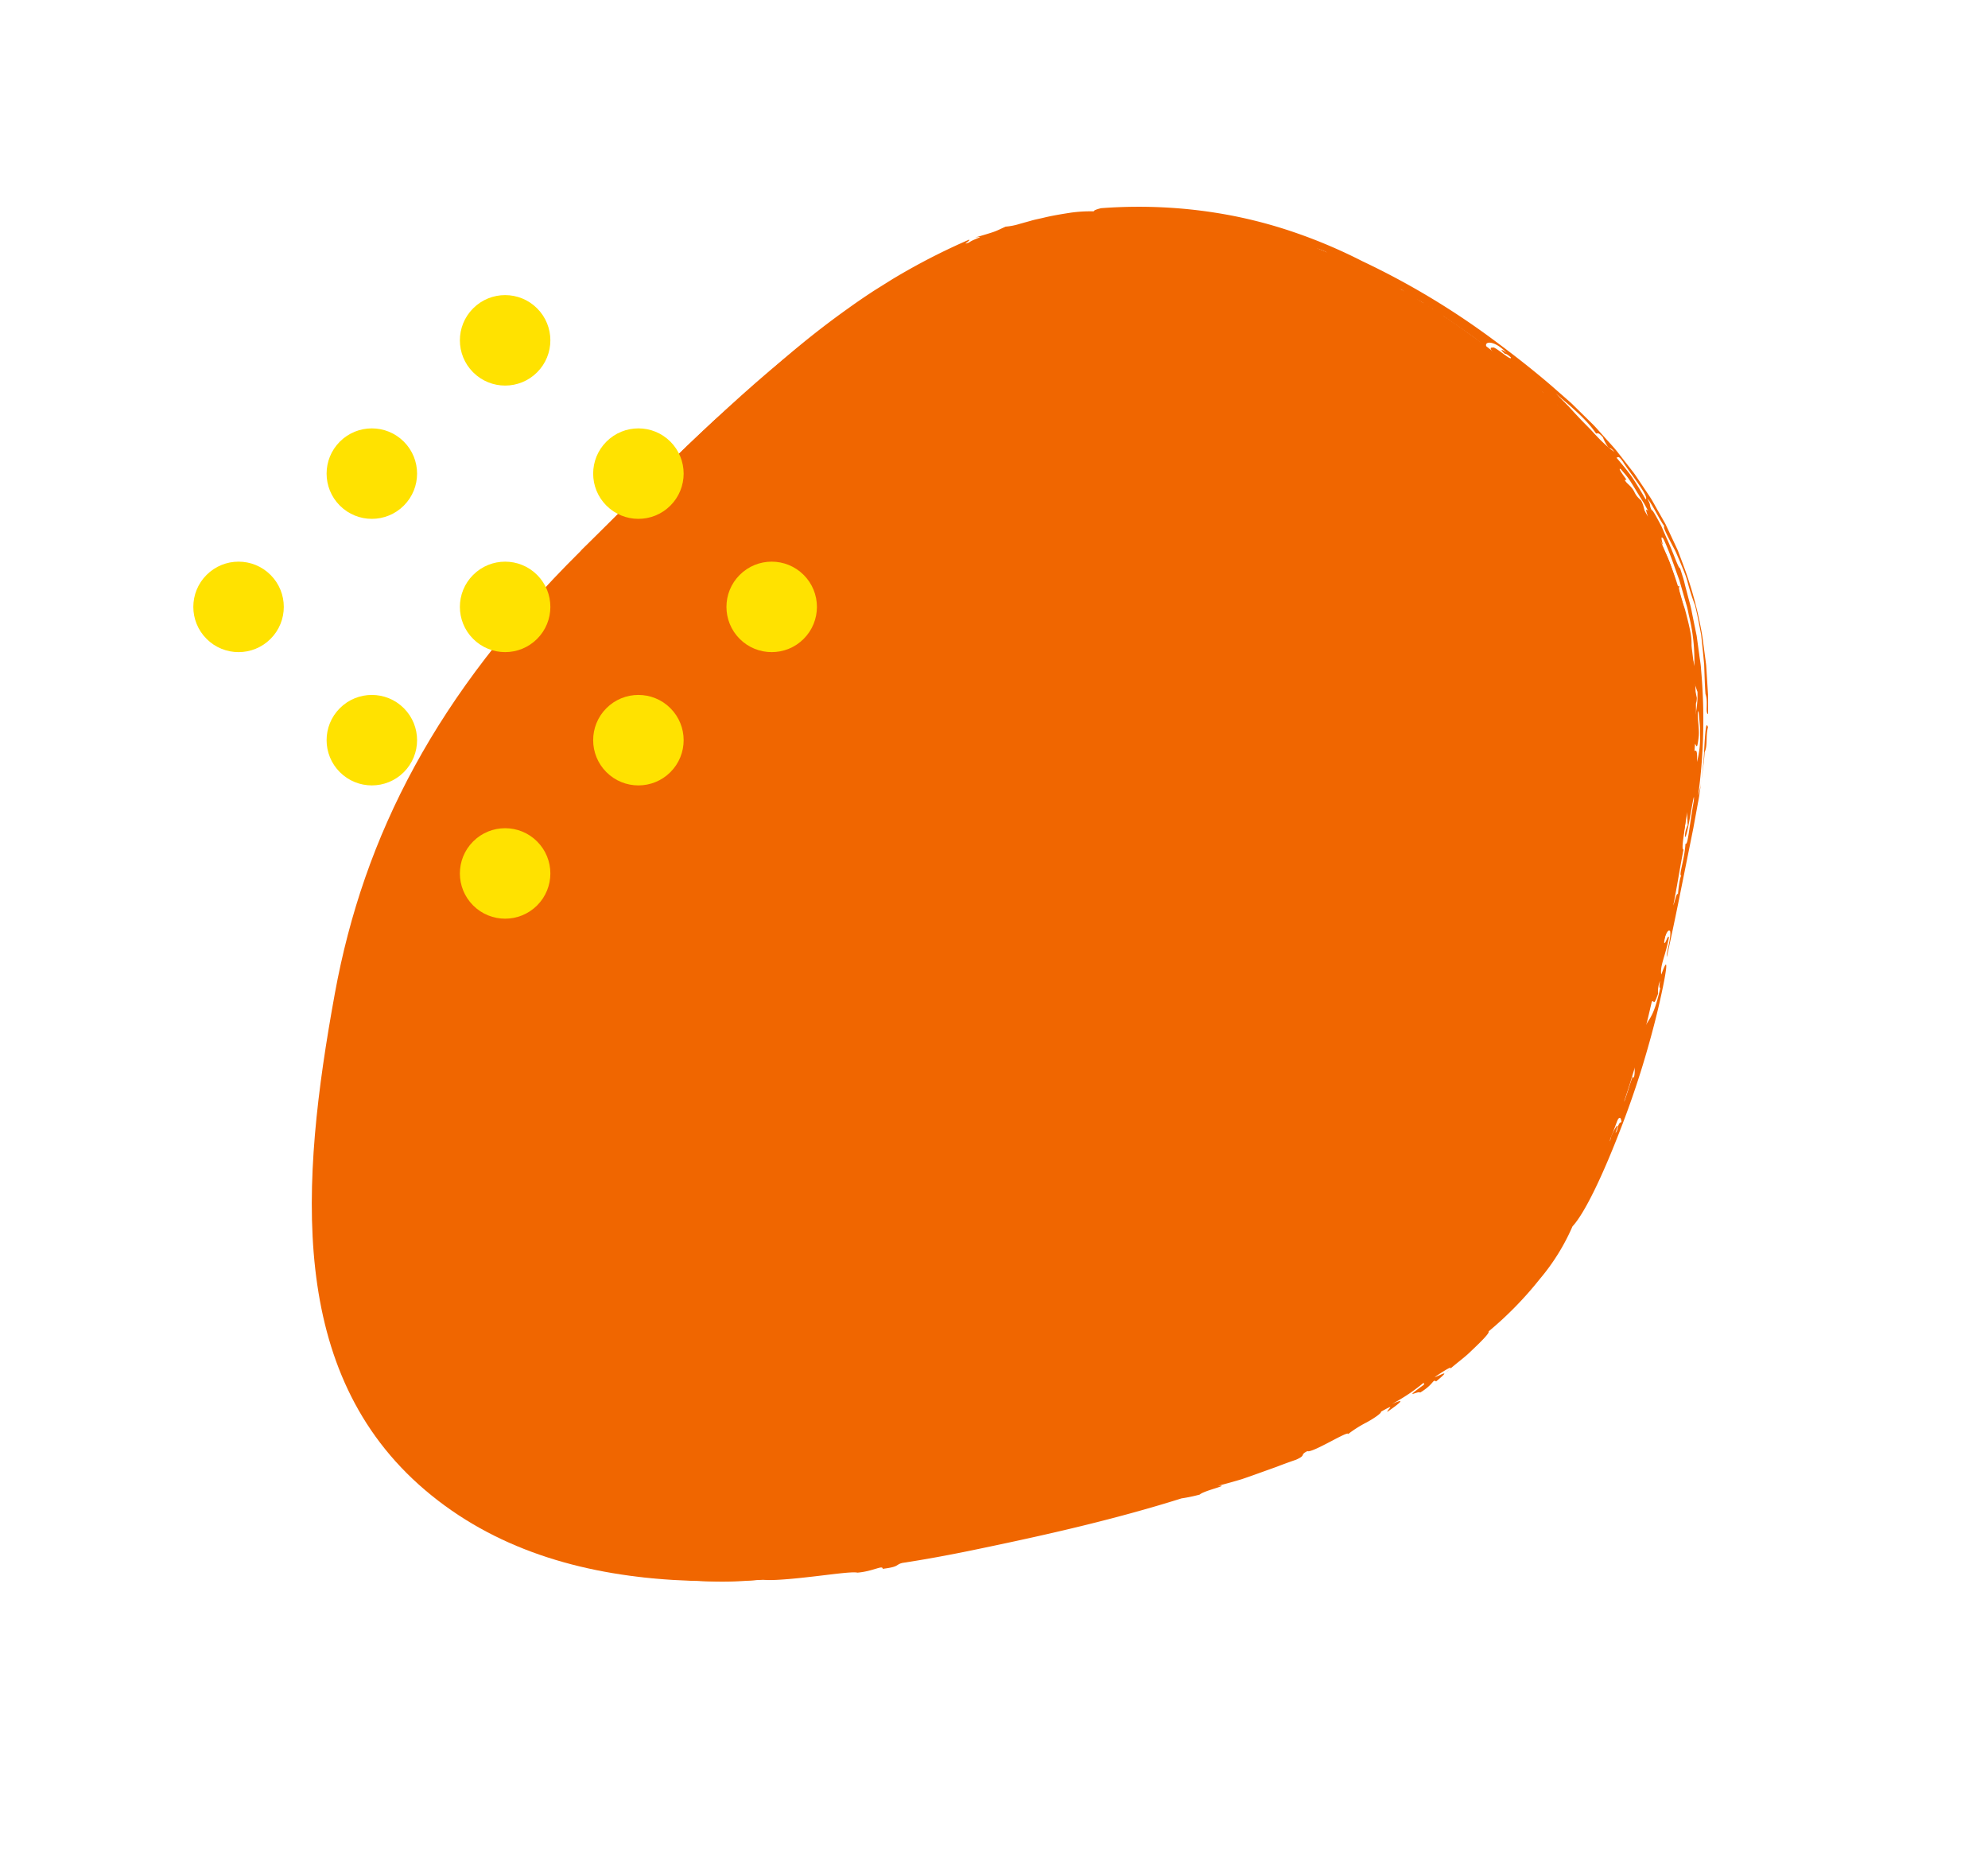 <svg xmlns="http://www.w3.org/2000/svg" xmlns:xlink="http://www.w3.org/1999/xlink" width="263.674" height="248.676" viewBox="0 0 263.674 248.676">
  <defs>
    <clipPath id="clip-path">
      <rect id="長方形_11" data-name="長方形 11" width="209.479" height="162.336" fill="#f06600"/>
    </clipPath>
  </defs>
  <g id="グループ_6663" data-name="グループ 6663" transform="translate(-1071.164 -3172.534)">
    <g id="グループ_6486" data-name="グループ 6486" transform="matrix(0.848, -0.53, 0.53, 0.848, 1071.164, 3283.541)">
      <g id="グループ_13" data-name="グループ 13" clip-path="url(#clip-path)">
        <path id="パス_715" data-name="パス 715" d="M88.439,8.944C62.421,14.835,44.26,25.578,29.822,41.418,12.606,60.307-2.19,80.7,5.085,103.612,12.3,126.344,36.416,139.361,62.206,148.5c22.014,7.8,48.021,17.35,74.291,11.4,26.018-5.892,42.3-26.342,56.739-42.182,17.217-18.889,21.831-36.793,14.555-59.71-7.216-22.731-19.38-44.887-45.169-54.029C140.607-3.82,114.709,3,88.439,8.944" transform="translate(-3.187 -0.248)" fill="#f06600"/>
        <path id="パス_716" data-name="パス 716" d="M85.16,9.022c13.606-2.689,27.815-6.19,41.607-7.59a91.2,91.2,0,0,1,20-.078,59.888,59.888,0,0,1,17.178,4.673,8.651,8.651,0,0,1,1.31,1c.333.293.638.591,1.164.983a12.777,12.777,0,0,1,2.8,1.679c1.528.83,1.637.8.994.189,1.005.723,1.776,1.3,2.5,1.836.362.264.726.5,1.1.732a13.313,13.313,0,0,0,1.2.691c.114.136.495.436,1.042.914s1.3,1.077,2.149,1.837a70.094,70.094,0,0,1,5.907,5.829,75.771,75.771,0,0,1,5.629,7.092c1.6,2.271,2.831,4.271,3.53,5.437.62,1.281.824,2.3,1.584,2.893a24.533,24.533,0,0,0,1,2.38c.418.943.938,1.986,1.439,3.061l2.765,5.826c.8,2.38,1.5,4.471,2.154,6.425l.961,2.845c.313.926.574,1.839.866,2.752.618,1.817,1.029,3.691,1.512,5.719a45.848,45.848,0,0,1,.813,6.814c.07-.937.161-.273.361.085.062.921-.08.423-.12-.027a110.005,110.005,0,0,1-.463,11.4,39.1,39.1,0,0,1-3.864,13.24c.14-.075.437-.666.529-.582-.258.508-.5,1-.725,1.47s-.422.941-.673,1.371l-1.358,2.555a13.315,13.315,0,0,1-.727,1.248l-.808,1.263c-.281.429-.575.868-.886,1.321s-.694.888-1.074,1.356c1.864-2.172-2.263,3.655-1.953,2.661-.763,1.127-1.583,2.268-2.47,3.363-.916,1.073-1.858,2.13-2.771,3.165a51.838,51.838,0,0,0-4.881,5.891c-5.28,5.238-10.846,11.542-17.436,17.572-1.652,1.5-3.366,2.983-5.147,4.425s-3.652,2.814-5.585,4.128a63.7,63.7,0,0,1-12.512,6.624,45.5,45.5,0,0,1-7.328,2.854c-1.189.378-2.377.643-3.526.923l-3.4.627c-.554.093-1.094.215-1.637.28l-1.607.183-3.083.366c-1.005.064-1.982.134-2.933.218s-1.875.2-2.78.237a11.093,11.093,0,0,0-2.67-.2l-1.185-.012-1.327-.07-2.958-.145c-.517-.013-1.039-.068-1.564-.12l-1.578-.151c-1.049-.113-2.093-.173-3.07-.34l-2.735-.422-1.166-.2c-.359-.077-.687-.154-.982-.226.568.6-3.982-.942-1.84-.01-2.8-.6-1.174-.571-3.305-.7-1.261-.3-2.526-.911.127-.207-.267-.3-3.692-.876-3.128-.567a3.384,3.384,0,0,1,.532.2,3.314,3.314,0,0,1-.532-.2c-.992-.3-2.128-.325-1.787-.627-1.817-.377-2.882-.58-4.2-.926s-2.929-.706-5.811-1.5c2.923.693.4-.2-1.54-.609a6.879,6.879,0,0,1,1.757.314c-1.265-.417-4.548-1.636-7.491-2.668s-5.558-1.865-5.529-1.389c-.988-.317-2.521-1.256-.563-.569.069-.243-3.341-1.251-4.7-1.814-.186.127.09.5-1.1.092-.842-.727-2.642-1.576-6.238-2.473-1.733-.65-2.423-1.077-2.106-1.213-.927-.356-.806-.1-1.024-.042-.659-.656-2.289-.894-2.086-1.249a45.268,45.268,0,0,1-5.368-2.4c.15.246,1.208.755,1.269.965a29.007,29.007,0,0,0-3.256-1.843c-1.349-.71-2.7-1.4-3.28-1.718-1.936-.84,1.972,1.4,1.8,1.564-1.522-.9-3.172-1.9-3.286-2.342a31.877,31.877,0,0,1-6.513-3.764c-.912-.514-1.573-.816-1.7-.668-.8-.554-.411-.526-.4-.684-1.545-.795-.882-.588-2.746-1.885.325.352,1.208,1.389-.976-.28-1.7-1.3,1.091.564.4-.278a12.163,12.163,0,0,1-1.7-1.083c-.552-.43-1.1-.9-1.658-1.366-.542-.483-1.09-.965-1.655-1.4a11.768,11.768,0,0,0-1.723-1.2c-1.305-1.311.895.6-.277-.738-1.4-1.492-2.779-2.013-2.335-2.32a37.942,37.942,0,0,1-4.816-5.406,42.948,42.948,0,0,1-3.609-5.969,84.7,84.7,0,0,1-4.35-11.2c-.14-1.075,0-.6.224.1s.539,1.634.622,1.529A13.084,13.084,0,0,1,1.773,98.1c-.045-.417-.105-.872-.157-1.453-.029-.584-.1-1.288-.151-2.2-.213-.271-.154.707-.291.719a43.466,43.466,0,0,1-.126-5.148c.012-.729.024-1.4.035-2.037s-.033-1.238-.057-1.819c.332-1.11.941-3.971,1.817-6.854.848-2.891,1.972-5.793,2.378-7.235.151.443.574-.563,1.175-1.888.284-.67.621-1.416.953-2.117a19.8,19.8,0,0,1,.942-1.823c.653-1.019-.057.395.249.269A60.57,60.57,0,0,1,12.053,60.6c1.229-1.841,2.5-3.57,3.8-5.227,2.586-3.324,5.262-6.375,7.98-9.534.164-.575-1.145,1.044-1.3.937,1.195-1.385,1.814-1.9,1.849-1.557,1.168-1.418,2.474-2.98,3.71-4.28.614-.656,1.2-1.268,1.717-1.8s1.009-.946,1.378-1.267a22.12,22.12,0,0,1,1.585-2.164c.944-.777-.178.359.157.327.545-.583,2.165-2.3,1.907-1.552a36.186,36.186,0,0,1,2.762-2.6,15.608,15.608,0,0,1,1.291-1.021,6.342,6.342,0,0,1,1.07-.6,9.006,9.006,0,0,0,1.2-1.35c.558-.215,1,.057,1.35-.977.807-.54.643-.191.794-.13a6.188,6.188,0,0,0,1.128-.967A6.211,6.211,0,0,1,45.987,25.7c.211-.356-.622.113-1.461.682.519-.749,2.869-1.779,2.2-1.014,2-1.3,3.7-2.2,5.117-3.028L55.7,20.3c1.194-.585,2.329-1.163,3.59-1.833l4.442-2.207c-.49.079-.963.151-.018-.241.137-.155-.317,0-.792.189-.655.305-.73.266-.781.211-1.141.547.318.023.033.363-.608.172-1,.214-1.627.4a15.125,15.125,0,0,0-3.012,1.3c1.639-.506.326.034-1.4.793a26.456,26.456,0,0,0-2.54,1.268c-.733.414-1.251.771-1.24.954-.592.191-2.413.822-2.185,1.24-.768.391-1.529.765-2.253,1.187s-1.431.862-2.142,1.307l-1.068.679-1.048.738L41.5,28.186c-2.888,2.222-6.078,4.831-10.04,8.452q.748-.1-1.631,2.064c-.039-.12.689-.793,1.14-1.265a61.819,61.819,0,0,0-7.088,7.194c-1.938,2.26-3.486,4.261-4.738,5.735-.163-.017,0-.325.409-.843-1.52,2.05-2.155,2.174-2.589,3.323a30.518,30.518,0,0,0-4.227,5.175c-1.786,2.532-3.717,5.62-5.359,8.394-.669,1.624.349-.146.749-.358a12.434,12.434,0,0,0-1.46,2.567c-.1.337-.023.458-.272,1.308-.472.759-.375.278-.19-.415s.5-1.58.359-1.652L3.985,73.082c-.17.666-.137,1,.05,1.078a18.968,18.968,0,0,0-.974,1.827,13.713,13.713,0,0,0-.688,1.7,16.24,16.24,0,0,0-.541,1.866c-.08.343-.164.7-.255,1.092L1.354,81.9a15.285,15.285,0,0,0-.792,2.763c-.108.614-.216,1.283-.322,1.981-.068.7-.144,1.431-.193,2.162a25.661,25.661,0,0,0,.492,7c.1,2.2.38,5.172,1.271,6.448-.168-.676-.259-.751-.348-.8-.19-1.065.519.721.115-1.556a32.513,32.513,0,0,0,1.711,4.706,4.518,4.518,0,0,1-.827-1.178c-.29-.465-.518-.814-.674-.386.247.909.505,1.592.716,2.169s.46,1.021.672,1.466.43.875.7,1.382.522,1.12.914,1.882c-.561-.9-.53-.717-.162.059.189.386.448.926.785,1.538.357.6.745,1.3,1.2,2,1.783,2.807,4.326,5.644,4.389,5.311.68.876.15.637.067.81,2.676,2.961,5.337,5.9,6.758,6.389a8.709,8.709,0,0,0,2.031,2.155c.543.449,1.126.9,1.665,1.281a9.5,9.5,0,0,0,1.416.813,47.814,47.814,0,0,0,10.53,6.847c.128.353,2.593,1.669,5.207,2.911,2.606,1.261,5.355,2.446,5.873,2.974,1.879.966,3.4.884,3.106,1.345,2.04.947,1.677.443,2.586.7,2.833,1.225,5.81,2.4,8.853,3.528s6.126,2.249,9.207,3.323c6.159,2.153,12.3,4.081,17.916,5.531a20.8,20.8,0,0,0,2.321.854c.736-.167,4.273,1.114,2.673.3,1.216.381,2.236.679,3.143.925.914.217,1.712.39,2.481.555l2.3.5c.8.153,1.66.331,2.665.566,1.565.226.7-.284,1.9-.169.362.594,6.191.54,5.769.949a16.044,16.044,0,0,1,2.925-.014c1.215.071,2.341,0,2.357-.193,2.437.115.9.178.688.465,2.666-.126,2.829-.317,1.049-.568a24.009,24.009,0,0,0,5.092-.154l-.065.233c-3.679.258-1.128.22-1.016.629,2.226.021,2.355-.677,2.573-.135,2.962-.389.648-.4.146-.583.966-.059,3.914-.09,1.586.288.294-.078.932-.17,1.723-.273s1.739-.183,2.629-.39c1.787-.359,3.411-.731,3.332-.977a47.124,47.124,0,0,0,9.426-2.288,28.134,28.134,0,0,0,7.4-3.629c2.269-.614,6.937-3.528,12.917-8.067,1.916-1.451,4.171-3.257,6.338-5.146s4.262-3.84,5.929-5.5c3.333-3.332,5.067-5.4,2.512-3.366.394-1.064,1.783-1.806,3.472-3.651.089-.5-1.179.886-.875.082.9-.814,1.379-1.052,1.446-.7-.337.868-2.1,2.286-2.178,2.66,3.525-3.571,6.65-6.923,9.719-10.169l2.293-2.425,2.271-2.491c.776-.818,1.477-1.707,2.208-2.583s1.482-1.751,2.156-2.7c.807-.509,1.24-1.745,2.132-2.574.1-.489-.071-.333-.466.153s-.989,1.32-1.646,2.255c-.636.952-1.423,1.935-2.118,2.782a12.744,12.744,0,0,1-1.712,1.842,73.942,73.942,0,0,0,9.2-13.98c.342-.6.58-1.243.866-1.85l.811-1.808.2-.441.167-.449.328-.882.638-1.7c.225-.544.378-1.091.538-1.616l.47-1.512c.145-.484.32-.938.43-1.382l.327-1.253c-.239-.031.351-2.231.611-4.428.082-.547.164-1.09.239-1.592.041-.505.068-.971.089-1.358.04-.776.035-1.242-.059-1.1.073-.905.275-.488.31-1.605.229.385-.127,3.59,0,4.258-.213-.1-.323,1.021-.441,2.577-.036.388-.044.808-.106,1.234l-.2,1.308c-.152.882-.28,1.78-.5,2.561a29.316,29.316,0,0,0-.867,3.351c-.3.952-.687,1.953-1.077,2.968l-.3.762c-.109.25-.235.493-.352.74L204.323,99l-.7,1.4-.731,1.268c-.467.809-.88,1.541-1.2,2.155-.259,1.141-1.352,2.031-1.119,2.445.458-.741.93-1.469,1.371-2.212l1.231-2.277.611-1.133c.188-.386.358-.779.537-1.167l1.059-2.33a51.651,51.651,0,0,0,2.939-9.659l.248-1.227c.039-.2.087-.408.118-.614l.076-.62q.151-1.239.3-2.474l.074-.617c.019-.206.021-.413.032-.62l.055-1.239c.024-.825.1-1.65.079-2.473l-.078-2.466c-.016-.41-.02-.822-.048-1.231l-.127-1.223-.256-2.444c-.1-.811-.268-1.613-.4-2.419-.152-.8-.254-1.617-.448-2.409l-.569-2.383-.286-1.192c-.1-.4-.229-.784-.342-1.176l-.707-2.349c-.97-3.115-2.089-6.175-3.3-9.249a102.841,102.841,0,0,0-9.235-18.087,68.611,68.611,0,0,0-5.64-8.046,62.009,62.009,0,0,0-5.725-6.142,64.647,64.647,0,0,0-6.356-5.216,66.264,66.264,0,0,0-7.933-4.9c-.472-.143-.932-.277-1.021-.145a18.849,18.849,0,0,0-2.685-1.472c-1.082-.461-2.257-.96-3.409-1.34-.576-.191-1.121-.413-1.657-.556l-1.465-.434a8.6,8.6,0,0,1-1.776-.676c-.706-.106-1.177-.127-1.754-.262s-1.272-.329-2.455-.66c1.5.633-.28.047-1.021.133-1.217-.249.41-.083.187-.32A86.131,86.131,0,0,0,132.362.176a112.579,112.579,0,0,0-16.489,2.216c-1.845.172-4.031.559-6.452.968-2.411.46-5.049.983-7.771,1.593C96.2,6.15,90.388,7.555,85.2,8.66a6.43,6.43,0,0,0,1.642-.246,6.883,6.883,0,0,1-1.681.608m76.993,137.033c-.182.024-.1-.211-.755.281.025.062-.5.544-.672.508,1.636-1.264.018-.47-.8.15-1.1,1.132.464-.494-.756.26a21.781,21.781,0,0,1,2.685-1.728c.483-.207.575-.034.3.529m5.472-5.717A3.526,3.526,0,0,1,166.6,142c.248-.445-.128-.188-.707.3s-1.384,1.179-1.968,1.633c-.2-.3,1.829-1.931,3.7-3.588m8.805-7.471c-.443.494-.635.79-.472.815-3.253,3.289-3.348,2.4-5.241,3.833,1.436-1.436,1.422-1.052,3.064-2.8.952-.44-.246.889,1.526-.543a3.577,3.577,0,0,1,1.122-1.3m16.47-17.9c-2.764,3.085-3.776,4.58-3.985,4.276-1.233,1.743-3.081,3.127-2.7,3.3-.243,0-1.279,1.286-1.693,1.858.048-.391-.885.626-1.314.921,1.863-1.979,2.811-3.119,5.079-5.57-.346-.19,1.938-2.494,2.562-3.523-.061-.108-.523.383-.679.416,2.443-2.663.317.487.326.653,0,.013.012.013.047-.02-.035.033-.045.033-.047.02a3.236,3.236,0,0,0-1.14,1.116c-.039.594,4.929-5.346,3.541-3.449m6.809-9.726-.6,1.21-.408.786-.5.811a12.531,12.531,0,0,1-2.237,2.8c1.889-2.664-.846-.411.552-1.944,1.164-1.025-.294,1.393,1.42-.776.7-.871,1.457-2.923,1.781-2.891m1.616-4.137c-.128.943-.285,1.419-.381,1.9a13.012,13.012,0,0,1-1.494,2.066c-.534.612-.772.7.227-1.09.2.017.136.589.769-.34.316-.842.416-1.474.878-2.539m6.546-17.667c-.267,2.1-.76,3.983-1.112,5.725l-.7,2.446-.324,1.134c-.114.366-.257.711-.38,1.053a24.419,24.419,0,0,1-2.97,6.108c.464-1,.164-.839.522-1.677a7.591,7.591,0,0,0,.747-1.04,7.351,7.351,0,0,0,.641-1.263c.36-.9.669-1.871.941-2.754.151-.437.223-.875.321-1.265s.179-.745.266-1.043c.174-.6.347-.968.547-.983l-.308-.2a13.037,13.037,0,0,0,.471-1.558c.112-.432.2-.78.263-1.067.131-.576.185-.908.225-1.189.02-.141.038-.268.057-.408s.023-.292.046-.48c.046-.376.129-.893.3-1.751-.256,2.138.342-1.043.446.209m.776-5.727c.046-1.158.059-2.246.037-3.344-.054-1.1-.219-2.2-.385-3.388l.24.055c.078.063.154.155.2.868-.023,1.709.542,5.844-.089,5.809m-1.132-3.665.359.1c-.07-1.008-.139-1.956.094-1.6.1.693.2,1.238.219,1.723s.016.907.011,1.35-.011.908-.018,1.48c0,.286,0,.6,0,.95-.02.351-.041.74-.065,1.177-.2-1.238-.552,1.976-.461-.171a4.764,4.764,0,0,0,.23-.62,3.959,3.959,0,0,0,.174-.919c-.5-1.645.266-1.188-.541-3.466m-.634-4.169a19.269,19.269,0,0,1,.484,3.639,8.869,8.869,0,0,1-.038,1.794c-.053.4-.133.549-.248.252.018-.233.032-.519.044-.839a8.345,8.345,0,0,0,0-1.042c-.043-.735-.091-1.525-.132-2.211-.062-1.376-.241-2.321-.107-1.593M208.1,69.2a21.436,21.436,0,0,1-.537-2.171c-.087-.4-.146-.83-.246-1.256l-.289-1.306c-.185-.882-.356-1.781-.509-2.642-.191-.852-.373-1.663-.534-2.381.247.882.463,1.566.656,2.152.178.589.309,1.086.445,1.573s.251.972.361,1.546a12.9,12.9,0,0,1,.258,2.1c.163.153.322-.092.5.893a6.2,6.2,0,0,0-.1,1.492l.067.191c.1.1.212.134.3.8-.086-.23-.2-.506-.3-.8a.418.418,0,0,1-.068-.081c0-.044,0-.067,0-.111m-1.941-4.187c-.194.02.116.81.33,1.622s.441,1.627.258,1.636c-.182-.994-.215-.524-.245-.042a7.255,7.255,0,0,0-.48-2.142c-.2-.478-.338-.786-.234-1.115.668,2.852-.511-3.387.369.042m-1.43-4.841a21.881,21.881,0,0,0-.8-2.391c.226.14.377-.275.72.811-.557-.155.418,1.781.675,2.4-.16,0,.286,1.392.173,1.586-.424-1.849-.593-.915-1.017-2.417ZM202.5,53.05c.527,1.829,1.562,3.4,1.425,3.943-.472-1.091-.092.328-.878-1.586.144.436.2.893-.124,0,.364.241-.615-2.273-.423-2.358m-3.674-10.072c1.746,4.1,2.1,4.7,2.679,6.946-.354-1.632,1.3-1.074,1.807,1.543-.283-.8-.572-.988-.248,0,.09.044.189.119.4.79-.078.347-.347-.3-.627-1.009s-.594-1.462-.713-1.341c-.481-.4-.353.36-.166,1.228s.408,1.86.171,1.918c-1.228-3.061-.964-2.409-.994-3.12-.81-1.565-.695-.49-1.011-2.318-.187,0-1.252-2.066-.62-1.534.4.934.77,1.817.866,1.524l.736,1.891a4.887,4.887,0,0,0,.561,1.209,25.16,25.16,0,0,0-2.039-4.631c.1-.128.4.114.057-.792-.9-1.5-.763-1.5-.369.026-1.279-2.272-1.335-3.456-.49-2.329M187.034,23.759c1.153,1.643,3.233,4.64,2.255,2.583.963,1.177.928,1.313.812,1.35s-.315-.021.267.8a6.462,6.462,0,0,1,1.476,1.663c.243.362.492.751.732,1.16l.7,1.272c.477.855.9,1.742,1.357,2.5a8.638,8.638,0,0,0,1.315,1.882c.411,1.136-.047.94.99,3.042.571.691-.663-2.3.492-.056-.077.178.33.836.707,1.506a3.243,3.243,0,0,1-1.566-1.406,5.551,5.551,0,0,0-1.038-2.453c-.6-.973-1.285-1.985-1.621-2.683.368.139-.252-.9-.774-1.72s-.95-1.432-.1-.505c-.582-1.02-.513-1.249-1.062-2.178.132.5-.047.435-.4.022-.175-.206-.393-.5-.638-.849s-.536-.746-.828-1.178c-.574-.871-1.247-1.822-1.8-2.692a22.868,22.868,0,0,1-1.277-2.06m-21.487-17.1a52.411,52.411,0,0,1,5.239,2.752,8.339,8.339,0,0,1-2.579-1.122,26.721,26.721,0,0,1-2.66-1.63" transform="translate(0.169 0)" fill="#f06600"/>
        <path id="パス_717" data-name="パス 717" d="M254.553,25.562c.179.027.034.23.8-.061,3.663-1.5.7-.344.8.076,3.354-1.432,2.2-.754,2.381-.7a9.961,9.961,0,0,0,1.585-.728,9.516,9.516,0,0,1,1.607-.672,34.738,34.738,0,0,0,4.842-1.285c.35.28,1.379-.05,2.723-.471a22.785,22.785,0,0,1,4.59-.983c-.956.245-.905.4-.852.555-3.047.847-2.611.363-4.049.606a11.938,11.938,0,0,1-3.254,1.236c-.913-.058-4.091,1.04-4.806.951.043.2-.622.483-1.588.882a27.364,27.364,0,0,0-2.708.6,14.381,14.381,0,0,0-1.566.494,11.477,11.477,0,0,0-1.247.53c.438-.387-.991-.344.743-1.029" transform="translate(-188.339 -10.815)" fill="#f06600"/>
      </g>
    </g>
    <g id="グループ_6488" data-name="グループ 6488" transform="translate(180.806 2571.312) rotate(45)">
      <g id="グループ_26" data-name="グループ 26" transform="translate(1128 -226)">
        <circle id="楕円形_11" data-name="楕円形 11" cx="6" cy="6" r="6" transform="translate(0 0.097)" fill="#ffe200"/>
        <circle id="楕円形_12" data-name="楕円形 12" cx="6" cy="6" r="6" transform="translate(25 0.097)" fill="#ffe200"/>
        <circle id="楕円形_13" data-name="楕円形 13" cx="6" cy="6" r="6" transform="translate(50 0.097)" fill="#ffe200"/>
      </g>
      <g id="グループ_26-2" data-name="グループ 26" transform="translate(1128 -201.161)">
        <circle id="楕円形_11-2" data-name="楕円形 11" cx="6" cy="6" r="6" transform="translate(0 0.258)" fill="#ffe200"/>
        <circle id="楕円形_12-2" data-name="楕円形 12" cx="6" cy="6" r="6" transform="translate(25 0.258)" fill="#ffe200"/>
        <circle id="楕円形_13-2" data-name="楕円形 13" cx="6" cy="6" r="6" transform="translate(50 0.258)" fill="#ffe200"/>
      </g>
      <g id="グループ_26-3" data-name="グループ 26" transform="translate(1128 -176.322)">
        <circle id="楕円形_11-3" data-name="楕円形 11" cx="6" cy="6" r="6" transform="translate(0 0.419)" fill="#ffe200"/>
        <circle id="楕円形_12-3" data-name="楕円形 12" cx="6" cy="6" r="6" transform="translate(25 0.419)" fill="#ffe200"/>
        <circle id="楕円形_13-3" data-name="楕円形 13" cx="6" cy="6" r="6" transform="translate(50 0.419)" fill="#ffe200"/>
      </g>
    </g>
  </g>
</svg>
